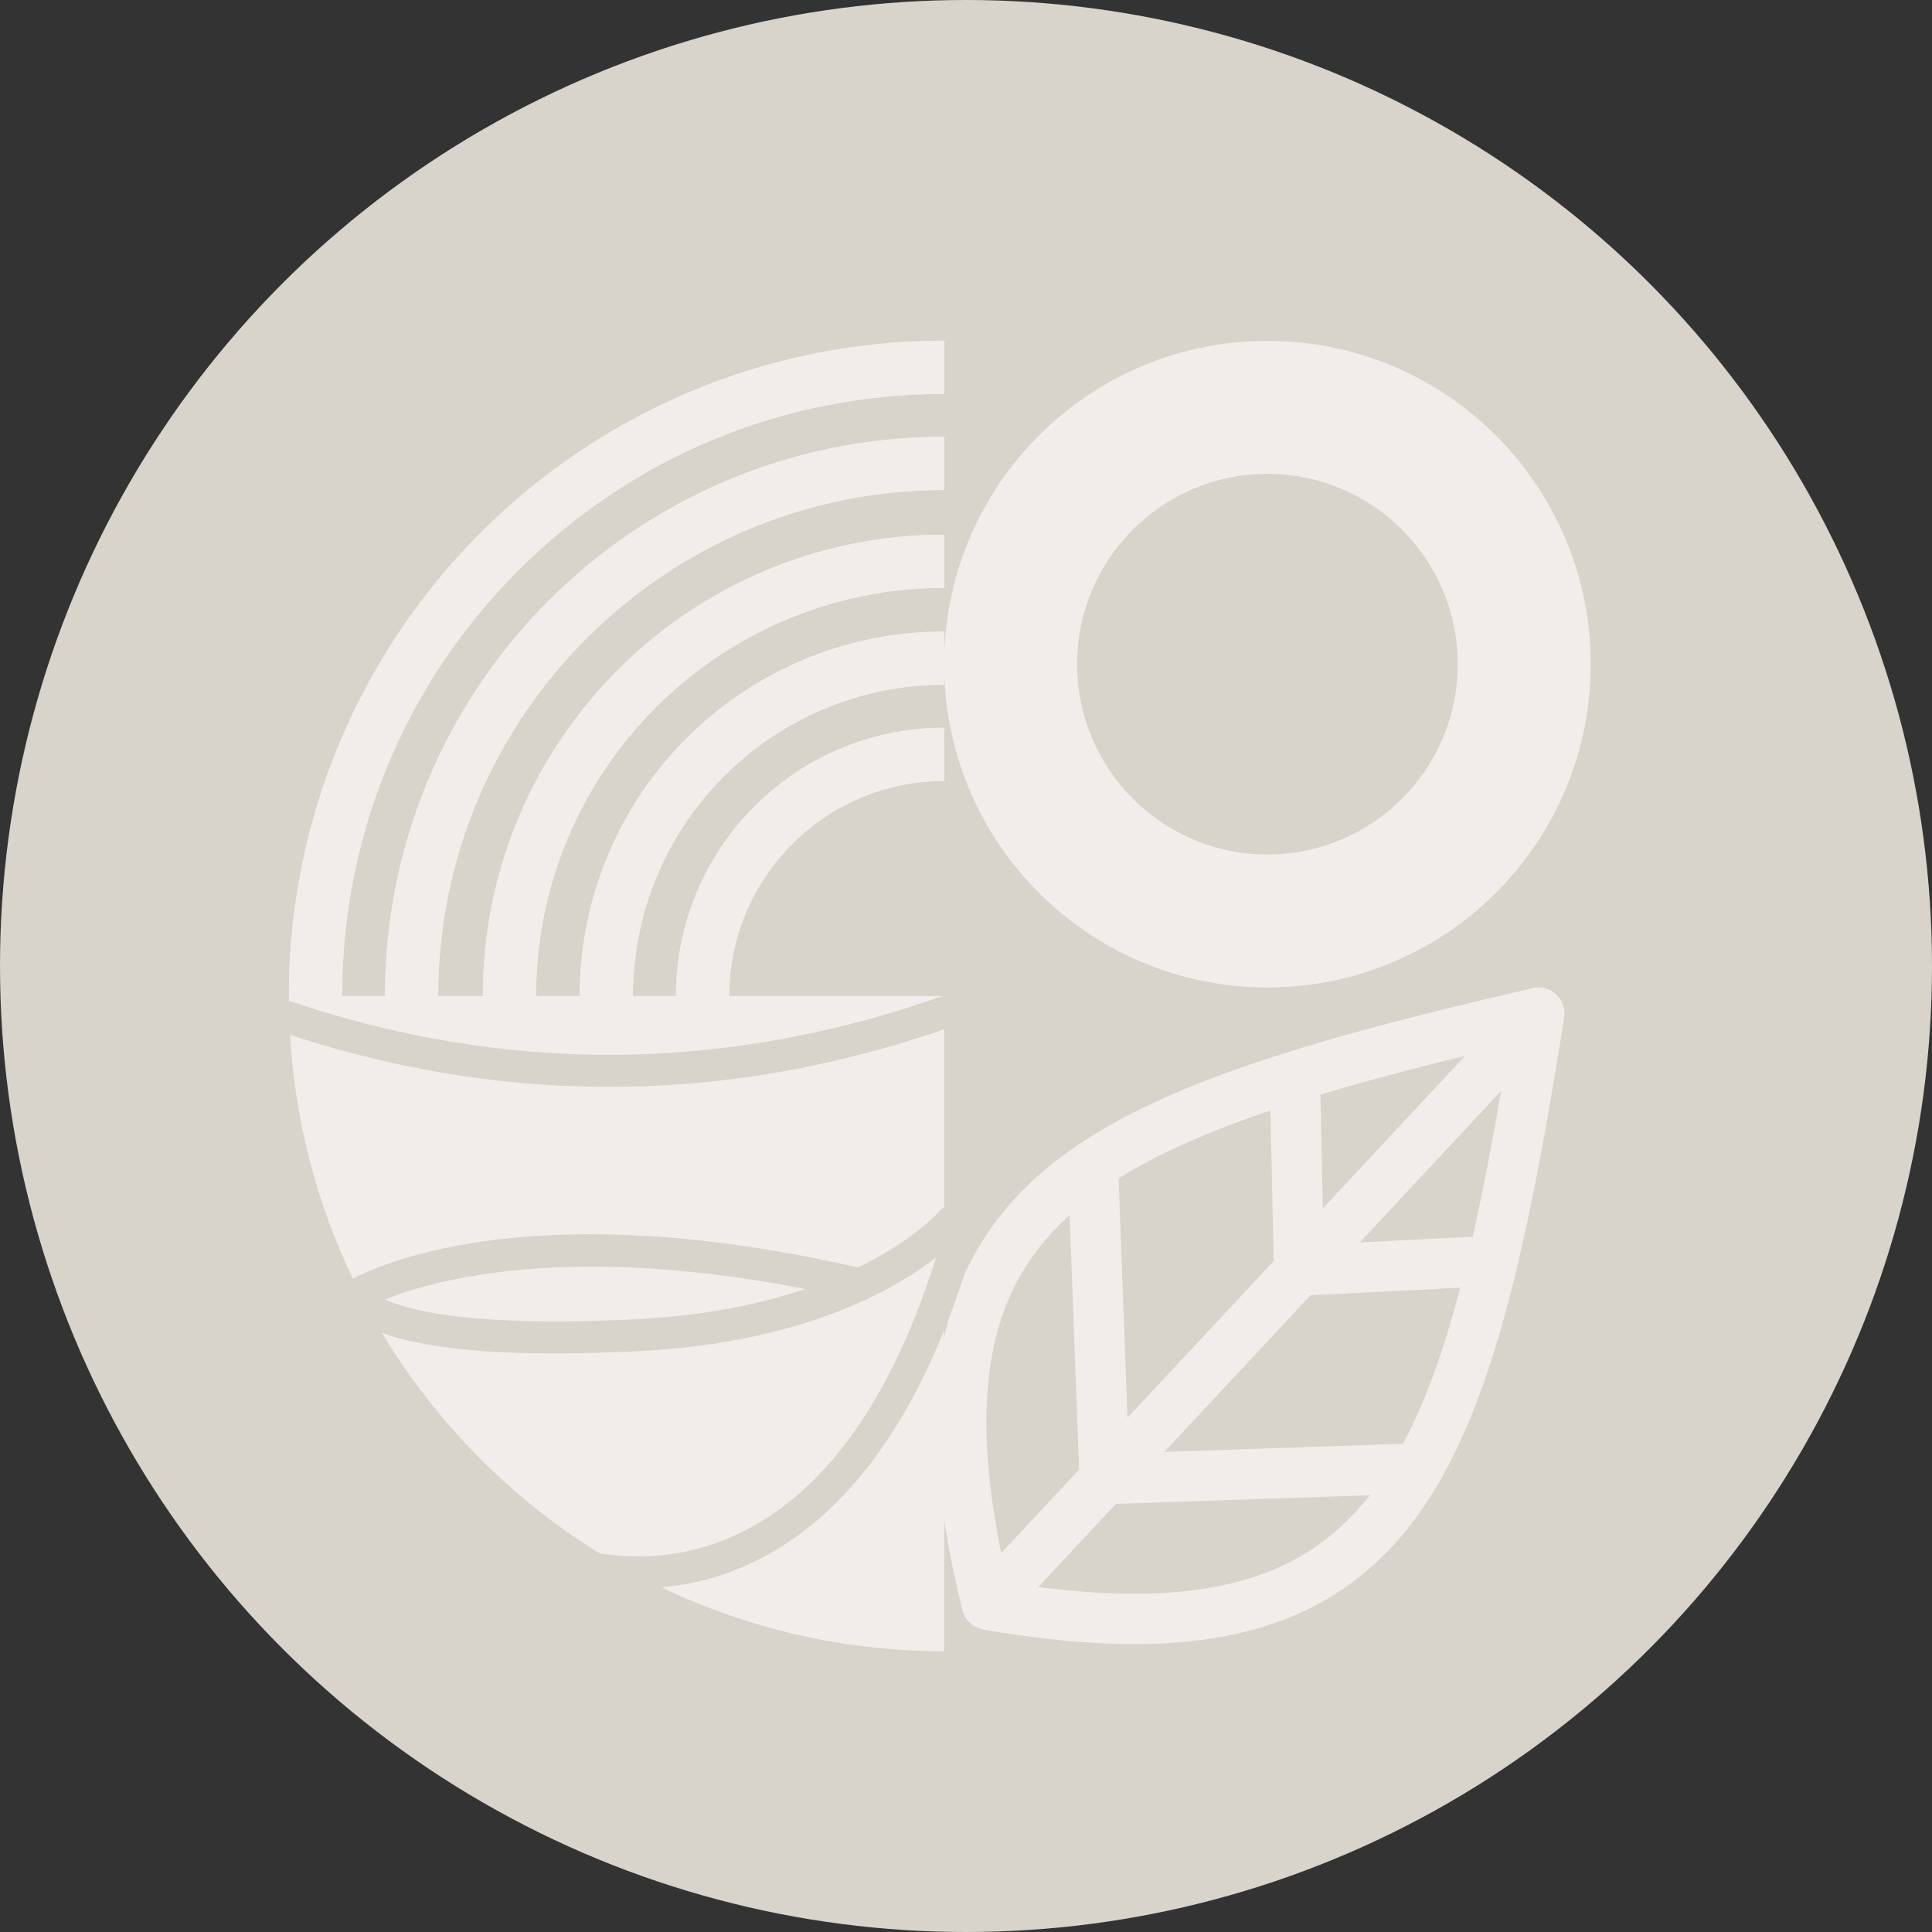 <svg xmlns="http://www.w3.org/2000/svg" id="uuid-3799c5f8-c36d-468c-a1b7-6bd95d11b52c" viewBox="0 0 512 512"><rect x="0" y="0" width="512" height="512" fill="#333333" stroke="none"/><defs><style>.uuid-ed6a66ef-3885-4b6d-8e9e-679896c320ca{fill:#f1edea}.uuid-2f2d16d6-eed1-41f0-aed8-806e5f32fc36{fill:#d8d4cb}</style></defs><circle cx="256" cy="256" r="256" class="uuid-2f2d16d6-eed1-41f0-aed8-806e5f32fc36"/><path d="M250.212 90.294v14.092c-42.614 0-82.691 16.6-112.819 46.743-30.143 30.128-46.742 70.205-46.742 112.819H76.559c0-95.909 77.744-173.653 173.653-173.653Z" class="uuid-ed6a66ef-3885-4b6d-8e9e-679896c320ca"/><path d="M250.212 115.758v14.092c-73.94 0-134.098 60.158-134.098 134.098h-14.092c0-81.845 66.344-148.189 148.19-148.189Z" class="uuid-ed6a66ef-3885-4b6d-8e9e-679896c320ca"/><path d="M250.212 141.701v14.092c-59.637 0-108.155 48.518-108.155 108.155h-14.092c0-67.514 54.732-122.246 122.246-122.246Z" class="uuid-ed6a66ef-3885-4b6d-8e9e-679896c320ca"/><path d="M250.212 167.376v14.092c-45.474 0-82.48 37.005-82.48 82.479H153.64c0-53.337 43.248-96.571 96.571-96.571Z" class="uuid-ed6a66ef-3885-4b6d-8e9e-679896c320ca"/><path d="M250.212 192.868v14.092c-31.411 0-56.973 25.563-56.973 56.987h-14.092c0-39.246 31.819-71.079 71.065-71.079" class="uuid-ed6a66ef-3885-4b6d-8e9e-679896c320ca"/><path d="M179.147 263.947h14.092c0-31.425 25.563-56.987 56.973-56.987v-14.092c-39.246 0-71.065 31.833-71.065 71.079" class="uuid-ed6a66ef-3885-4b6d-8e9e-679896c320ca"/><path d="M153.641 263.947h14.092c0-45.474 37.005-82.479 82.48-82.479v-14.092c-53.323 0-96.571 43.234-96.571 96.571Z" class="uuid-ed6a66ef-3885-4b6d-8e9e-679896c320ca"/><path d="M127.966 263.947h14.092c0-59.636 48.518-108.155 108.155-108.155V141.7c-67.514 0-122.246 54.732-122.246 122.246Z" class="uuid-ed6a66ef-3885-4b6d-8e9e-679896c320ca"/><path d="M102.023 263.947h14.092c0-73.94 60.158-134.098 134.098-134.098v-14.092c-81.845 0-148.19 66.344-148.19 148.189Z" class="uuid-ed6a66ef-3885-4b6d-8e9e-679896c320ca"/><path d="M76.559 263.947h14.092c0-42.614 16.6-82.691 46.742-112.819 30.128-30.143 70.205-46.743 112.819-46.743V90.293c-95.909 0-173.653 77.744-173.653 173.653ZM250.212 263.947V437.6c-95.909 0-173.653-77.744-173.653-173.653zM335.876 90.336c-47.307 0-85.664 38.358-85.664 85.678s38.357 85.664 85.664 85.664 85.678-38.358 85.678-85.664-38.357-85.678-85.678-85.678m0 136.113c-27.846 0-50.421-22.589-50.421-50.435s22.575-50.435 50.421-50.435 50.435 22.575 50.435 50.435-22.575 50.435-50.435 50.435" class="uuid-ed6a66ef-3885-4b6d-8e9e-679896c320ca"/><path d="m414.532 269.53.001-.005v-.004c.004-.026 0-.052.005-.078.058-.406.085-.815.068-1.224-.008-.216-.054-.423-.083-.634-.03-.217-.044-.434-.094-.647-.052-.216-.137-.417-.209-.625-.069-.201-.124-.405-.213-.6-.096-.208-.224-.398-.34-.595-.103-.175-.189-.357-.309-.523a6.7 6.7 0 0 0-.955-1.057 6.67 6.67 0 0 0-6.092-1.688c-24.797 5.699-46.191 11.115-64.552 16.848-.331.07-.645.177-.955.294-40.977 12.892-66.63 27.442-80.802 50.47-14.081 22.879-15.652 53.783-4.944 97.258a6.6 6.6 0 0 0 1.892 3.22c.054.055.101.114.157.166q.013.015.027.03c.084.078.181.131.268.204.073.057.143.117.218.171.174.135.34.278.528.396.184.115.38.197.571.292.197.098.385.207.592.286.268.102.544.163.819.229.138.033.265.089.406.114l.087.014q.009 0 .017.003c16.985 2.948 31.982 4.209 45.251 3.749 21.149-.733 37.912-5.837 51.327-15.434 21.972-15.72 34.707-42.287 44.727-83.999a6.6 6.6 0 0 0 .261-1.117c4.443-18.703 8.361-40.405 12.326-65.516Zm-42.719 113.101-63.253 2.149 38.733-41.516 39.686-2.004c-4.347 16.575-9.235 30.247-15.167 41.371Zm-21.244-62.405-.656-30.132c11.51-3.463 24.261-6.847 38.371-10.293l-37.716 40.425Zm47.24-31.107c-2.441 14.173-4.914 27.012-7.55 38.637l-29.906 1.509 37.455-40.146Zm-60.262 45.065-38.753 41.536-2.355-63.422c10.691-6.69 23.998-12.514 40.24-18zm-66.199 2.26c3.236-5.258 7.267-10.03 12.12-14.434l2.505 67.452-20.644 22.128c-6.764-33.45-4.816-57.542 6.019-75.145Zm78.119 72.883c-16.768 11.998-40.589 15.625-74.298 11.243l20.549-22.025 67.291-2.286c-4.053 5.136-8.527 9.481-13.541 13.068Z" class="uuid-ed6a66ef-3885-4b6d-8e9e-679896c320ca"/><path d="M147.012 358.669c-19.083 0-33.671-1.567-43.525-4.687-10.893-3.448-12.962-7.975-13.346-9.759a4.25 4.25 0 0 1 1.903-4.495c1.676-1.044 41.889-25.207 135.305-3.83 15.011-7.297 21.46-14.751 21.576-14.888a4.253 4.253 0 0 1 5.972-.539 4.236 4.236 0 0 1 .562 5.957c-.96 1.162-24.216 28.506-86.252 31.638-7.965.401-15.369.602-22.195.602Zm-44.948-14.31c6.559 3.036 23.677 7.409 66.715 5.229 18.289-.923 32.996-4.085 44.565-7.986-62.998-12.318-98.471-2.369-111.28 2.757M161.374 288.027c-30.151 0-60.302-5.242-90.241-15.727a4.244 4.244 0 1 1 2.805-8.011c58.017 20.316 116.854 20.316 174.871 0a4.24 4.24 0 0 1 5.408 2.603 4.244 4.244 0 0 1-2.603 5.408c-29.939 10.485-60.09 15.727-90.241 15.727Z" class="uuid-2f2d16d6-eed1-41f0-aed8-806e5f32fc36"/><path d="M169.085 420.926c-11.474 0-20.303-2.714-23.954-4.054a4.244 4.244 0 0 1 2.924-7.968c5.781 2.119 26.387 8.172 48.774-2.993 22.883-11.413 40.415-36.799 52.11-75.452a4.246 4.246 0 0 1 5.29-2.833 4.24 4.24 0 0 1 2.833 5.29c-12.396 40.979-31.388 68.092-56.446 80.592-11.34 5.657-22.296 7.418-31.534 7.418Z" class="uuid-2f2d16d6-eed1-41f0-aed8-806e5f32fc36"/></svg>